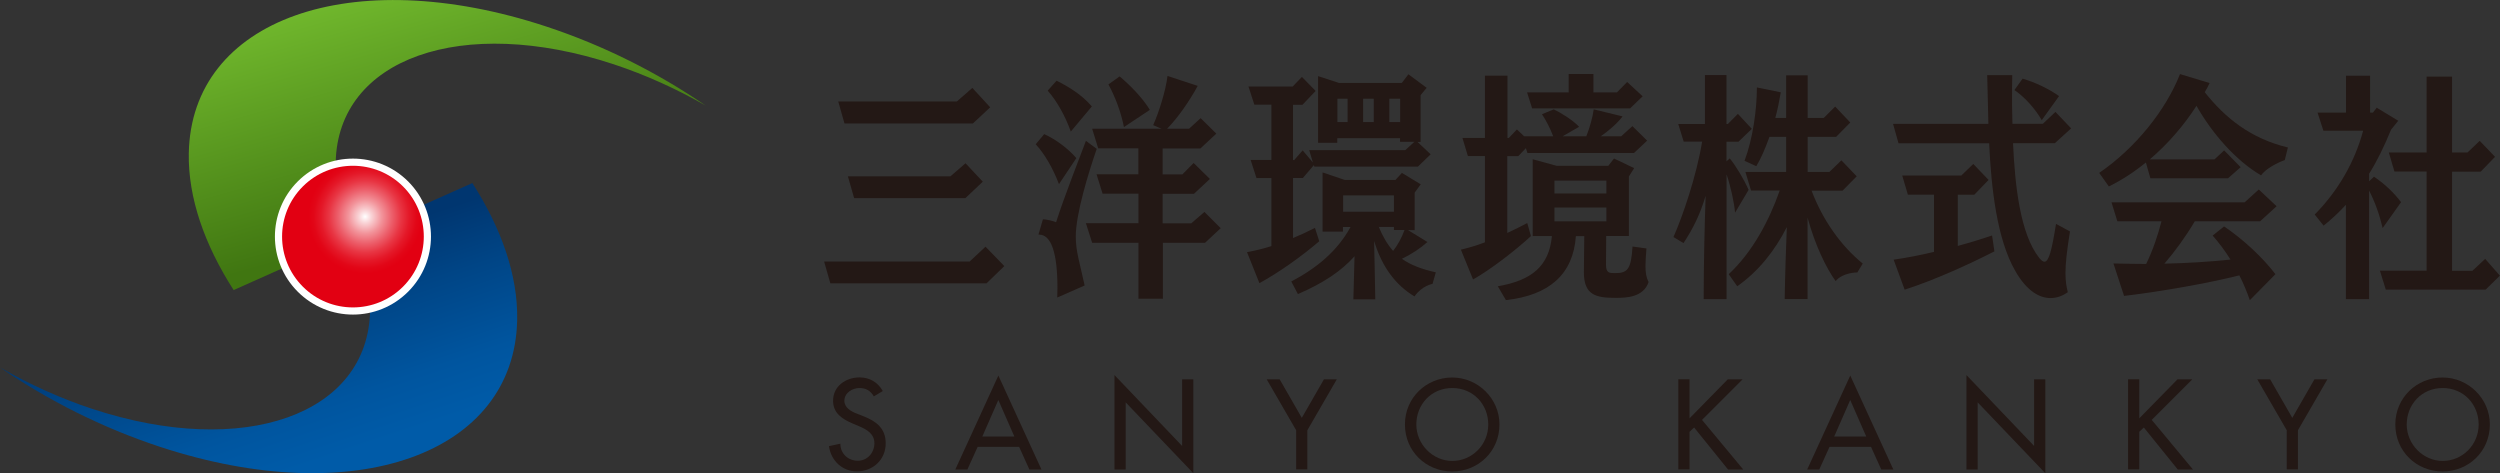 <?xml version="1.0" encoding="UTF-8"?>
<svg id="_レイヤー_2" data-name="レイヤー 2" xmlns="http://www.w3.org/2000/svg" xmlns:xlink="http://www.w3.org/1999/xlink" viewBox="0 0 256.49 48.55">
  <rect x="0" y="0" width="256.49" height="48.55" fill="#333333" stroke="none"/>
  <defs>
    <style>
      .cls-1 {
        fill: #231815;
      }

      .cls-2 {
        fill: url(#_名称未設定グラデーション_25);
      }

      .cls-3 {
        fill: url(#_名称未設定グラデーション_27);
      }

      .cls-4 {
        fill: url(#_名称未設定グラデーション_40);
      }

      .cls-5 {
        fill: #fff;
        stroke: #fff;
        stroke-linecap: round;
        stroke-linejoin: round;
        stroke-width: 1.47px;
      }
    </style>
    <linearGradient id="_名称未設定グラデーション_27" data-name="名称未設定グラデーション 27" x1="41.27" y1="-1.38" x2="47.78" y2="21.42" gradientUnits="userSpaceOnUse">
      <stop offset="0" stop-color="#6fb62c"/>
      <stop offset="1" stop-color="#407611"/>
    </linearGradient>
    <linearGradient id="_名称未設定グラデーション_40" data-name="名称未設定グラデーション 40" x1="31.31" y1="47.84" x2="24.79" y2="28.29" gradientUnits="userSpaceOnUse">
      <stop offset="0" stop-color="#005ba8"/>
      <stop offset=".26" stop-color="#00559f"/>
      <stop offset=".68" stop-color="#004586"/>
      <stop offset="1" stop-color="#003670"/>
    </linearGradient>
    <radialGradient id="_名称未設定グラデーション_25" data-name="名称未設定グラデーション 25" cx="-121.74" cy="-180.18" fx="-121.74" fy="-180.18" r="7.96" gradientTransform="translate(153.11 193.4) scale(.95)" gradientUnits="userSpaceOnUse">
      <stop offset="0" stop-color="#fff"/>
      <stop offset=".09" stop-color="#f9d2d5"/>
      <stop offset=".23" stop-color="#f2939a"/>
      <stop offset=".37" stop-color="#ec5e6a"/>
      <stop offset=".49" stop-color="#e83543"/>
      <stop offset=".6" stop-color="#e41828"/>
      <stop offset=".7" stop-color="#e20617"/>
      <stop offset=".77" stop-color="#e20012"/>
      <stop offset="1" stop-color="#e20012"/>
    </radialGradient>
  </defs>
  <g id="_レイヤー_1-2" data-name="レイヤー 1">
    <g>
      <g>
        <path class="cls-1" d="m89.66,40.68c-.34-.58-.79-.87-1.48-.87-.74,0-1.55.5-1.55,1.31,0,.72.71,1.1,1.29,1.32l.66.26c1.31.51,2.29,1.24,2.29,2.78,0,1.68-1.3,2.88-2.96,2.88-1.5,0-2.66-1.1-2.86-2.59l1.17-.25c-.01,1.02.8,1.75,1.79,1.75s1.7-.83,1.7-1.8-.8-1.42-1.59-1.75l-.64-.27c-1.06-.45-2.01-1.05-2.01-2.34,0-1.5,1.32-2.39,2.72-2.39,1.03,0,1.88.5,2.38,1.4l-.92.55Z"/>
        <path class="cls-1" d="m100.3,45.85l-1.05,2.32h-1.24l4.42-9.64,4.42,9.64h-1.24l-1.05-2.32h-4.24Zm2.12-4.8l-1.64,3.74h3.29l-1.64-3.74Z"/>
        <path class="cls-1" d="m114.34,38.48l6.94,7.27v-6.83h1.15v9.63l-6.94-7.27v6.89h-1.15v-9.69Z"/>
        <path class="cls-1" d="m129.97,38.92h1.32l2.27,3.95,2.27-3.95h1.32l-3.02,5.22v4.02h-1.15v-4.02l-3.02-5.22Z"/>
        <path class="cls-1" d="m153.84,43.55c0,2.75-2.17,4.82-4.85,4.82s-4.85-2.07-4.85-4.82,2.2-4.82,4.85-4.82,4.85,2.17,4.85,4.82Zm-1.15,0c0-2.04-1.52-3.74-3.69-3.74s-3.69,1.7-3.69,3.74,1.69,3.74,3.69,3.74,3.69-1.63,3.69-3.74Z"/>
        <path class="cls-1" d="m177.27,38.92h1.51l-4.16,4.16,4.23,5.09h-1.56l-3.48-4.31-.47.44v3.86h-1.15v-9.25h1.15v4.01l3.93-4.01Z"/>
        <path class="cls-1" d="m187.7,45.85l-1.05,2.32h-1.24l4.42-9.64,4.42,9.64h-1.24l-1.05-2.32h-4.24Zm2.12-4.8l-1.64,3.74h3.29l-1.64-3.74Z"/>
        <path class="cls-1" d="m201.75,38.48l6.94,7.27v-6.83h1.15v9.63l-6.94-7.27v6.89h-1.15v-9.69Z"/>
        <path class="cls-1" d="m223.41,38.92h1.51l-4.16,4.16,4.23,5.09h-1.56l-3.48-4.31-.47.44v3.86h-1.15v-9.25h1.15v4.01l3.93-4.01Z"/>
        <path class="cls-1" d="m231.58,38.92h1.33l2.27,3.95,2.27-3.95h1.33l-3.02,5.22v4.02h-1.15v-4.02l-3.02-5.22Z"/>
        <path class="cls-1" d="m255.45,43.55c0,2.75-2.17,4.82-4.85,4.82s-4.85-2.07-4.85-4.82,2.2-4.82,4.85-4.82,4.85,2.17,4.85,4.82Zm-1.15,0c0-2.04-1.52-3.74-3.69-3.74s-3.69,1.7-3.69,3.74,1.69,3.74,3.69,3.74,3.69-1.63,3.69-3.74Z"/>
      </g>
      <g>
        <path class="cls-1" d="m101.21,29.07h-16.02l-.64-2.24h14.93l1.63-1.52,1.93,1.99-1.83,1.77Zm-1.41-16.4h-13.16l-.64-2.26h12.17l1.59-1.39,1.83,1.99-1.79,1.67Zm-.76,7.66h-11.41l-.64-2.24h10.52l1.55-1.34,1.77,1.89-1.79,1.69Z"/>
        <path class="cls-1" d="m108.65,18.9c-.6-1.59-1.47-3.11-2.39-4.1l.87-1.04c1.01.45,2.33,1.34,3.3,2.46l-1.79,2.68Zm-.18,11.63c0-.32.02-.65.02-.97,0-3.63-.64-5.49-1.89-5.49h-.06l.46-1.57c.36,0,1.07.17,1.35.3.84-2.64,2.43-6.64,3.06-8.35l1.11.82c-.84,2.44-2.15,6.66-2.15,9,0,1.54.42,2.73.91,5.02l-2.82,1.24Zm1.39-17.03c-.58-1.64-1.45-3.16-2.37-4.2l.91-1.02c1.21.6,2.58,1.42,3.62,2.64l-2.17,2.59Zm13.78,11.41h-4.33v5.74h-2.51v-5.74h-4.75l-.64-2.01h5.39v-3.03h-3.68l-.62-1.99h4.29v-2.66h-4.12l-.62-2.01h7.12l-.86-.37c.62-1.39,1.31-3.63,1.47-5.05l3.1,1.02c-.86,1.59-2.03,3.26-3.14,4.4h2.25l1.19-1.09,1.61,1.59-1.63,1.52h-3.88v2.66h2.03l1.15-1.17,1.67,1.64-1.63,1.52h-3.22v3.03h2.94l1.35-1.17,1.67,1.67-1.63,1.52Zm-8.33-11.88c-.3-1.54-.91-3.13-1.59-4.37l1.15-.82c1.01.85,2.29,2.11,3.1,3.43l-2.66,1.77Z"/>
        <path class="cls-1" d="m145.46,17.09h-10.62l-.04-.15-1.13,1.32h-1.01v6.16c.78-.32,1.53-.67,2.25-1.04l.44,1.37c-1.85,1.59-4.22,3.26-6.14,4.3l-1.27-3.18c.82-.15,1.65-.35,2.5-.62v-6.98h-1.53l-.6-1.86h2.13v-5.67h-1.75l-.6-1.86h4.53l.95-.99,1.41,1.44-1.35,1.42h-.97v5.67h.12l.87-.99,1.05,1.24-.38-1.27h9.86l.93-.85h-1.47v-.37h-6.44v.47h-1.97v-6.84l2.15.7h6.44l.68-.89,1.87,1.39-.62.75v4.8h-.32l1.35,1.27-1.33,1.29Zm1.53,12.03s-1.09.17-1.87,1.29c-1.91-1.14-3.34-3.01-4.14-5.69l.12,5.99h-2.25l.12-4.42c-1.35,1.52-3.24,2.78-5.81,3.88l-.68-1.29c2.64-1.39,4.73-3.13,6.08-5.59h-.78v.47h-2.09v-6.07l2.27.77h5.21l.66-.72,1.93,1.17-.62.85v3.85h-.68l1.99,1.22c-.72.65-1.67,1.27-2.62,1.72.91.65,2.05,1.07,3.48,1.39l-.34,1.19Zm-8.73-18.99h-1.05v2.39h1.05v-2.39Zm4.75,9.92h-5.21v1.67h5.21v-1.67Zm-2.07-9.92h-1.09v2.39h1.09v-2.39Zm2.07,13.47v-.32h-1.55c.42,1.02.89,1.81,1.47,2.46.48-.6.89-1.39,1.17-2.14h-1.09Zm.64-13.47h-1.11v2.39h1.11v-2.39Z"/>
        <path class="cls-1" d="m167.63,15.7h-10.92l-.16-.5-.78.82h-1.13v7.88c.76-.35,1.45-.7,2.05-1.02l.38,1.34c-1.55,1.44-4.19,3.48-5.94,4.45l-1.25-3.06c.76-.17,1.61-.42,2.47-.75v-8.85h-1.75l-.56-1.86h2.31v-6.39h2.31v6.39h.14l.83-.87.74.7h2.98c-.3-.82-.78-1.72-1.15-2.26l1.21-.5c.66.3,1.99,1.12,2.6,1.79l-1.69.97h2.43c.34-.82.66-1.99.76-2.76l2.96.72c-.56.75-1.45,1.49-2.23,2.04h2.09l1.15-1.04,1.51,1.49-1.35,1.27Zm1.29,9.79c-.06.75-.1,1.32-.1,1.81,0,.67.08,1.17.32,1.64-.54,1.59-2.33,1.62-3.38,1.62-1.97,0-3.26-.25-3.26-2.61v-.07l.04-3.65h-.86c-.28,3.88-2.68,6.06-7.18,6.56l-.83-1.42c3.5-.6,5.27-2.09,5.55-5.15h-1.97v-7.88l2.45.67h5.31l.58-.75,2.07.99-.54.85v6.11h-2.33l-.02,2.96c0,.85.36.85.93.85,1.27,0,1.65-.37,1.79-2.73l1.43.2Zm-1.67-14.37h-10.06l-.52-1.64h4.27v-1.89h2.54v1.89h2.41l1.05-1.07,1.59,1.47-1.29,1.24Zm-2.44,7.41h-5.33v1.32h5.33v-1.32Zm0,2.76h-5.33v1.42h5.33v-1.42Z"/>
        <path class="cls-1" d="m174.79,30.68c0-3.6.1-7.66.2-10.59-.54,1.81-1.23,3.28-2.27,4.85l-1.03-.62c.95-2.14,2.37-6.29,2.94-9.79h-1.89l-.56-1.81h2.74v-5.02h2.21v5.02h.14l1.03-1.04,1.43,1.54-1.37,1.32h-1.23v2.01l.34-.3c.66.82,1.49,2.21,1.93,3.23l-1.39,2.34c-.1-1.09-.44-2.66-.87-3.93v12.8h-2.35Zm15.75-2.73s-1.49,0-2.21.89c-.97-1.34-2.11-3.68-2.88-6.51v8.35h-2.35c.04-2.49.14-5.32.22-7.38-1.25,2.46-2.94,4.57-5.09,6.07l-.87-1.24c2.4-2.24,4.11-5.39,5.23-8.58h-2.94l-.58-1.91h4.18v-3.6h-1.71c-.42,1.17-.88,2.24-1.35,3.01l-1.21-.55c.85-2.24,1.27-5.25,1.27-7.53l2.45.5c-.14.85-.32,1.74-.56,2.63h1.11v-4.37h2.21v4.37h1.65l1.17-1.17,1.55,1.64-1.45,1.47h-2.92v3.6h2.23l1.23-1.19,1.57,1.64-1.45,1.47h-3.18c1.13,2.98,2.98,5.64,5.25,7.48l-.56.92Z"/>
        <path class="cls-1" d="m212.37,23.75c-.32,1.99-.46,3.26-.46,4.27,0,.75.08,1.34.24,1.96-.5.35-1.09.6-1.77.6-1.13,0-2.43-.7-3.62-2.78-1.89-3.28-2.47-8.53-2.68-13.1h-9.3l-.56-1.99h9.78c-.02-.6-.02-1.17-.04-1.72-.02-.97-.06-2.29-.08-3.28h2.57c-.02.77-.02,1.57-.02,2.31v.87c.02.57.02,1.19.04,1.81h3.12l1.29-1.22,1.61,1.69-1.67,1.52h-4.29c.2,4.4.74,9.3,2.68,11.76.2.25.38.4.54.4.46,0,.76-1.19,1.19-3.88l1.43.77Zm-7.75,2.04c-2.53,1.29-6.1,2.93-9.21,3.93l-1.13-3.08c1.39-.2,2.78-.47,4.14-.8v-5.87h-2.68l-.58-1.96h6.06l1.23-1.19,1.57,1.64-1.47,1.52h-1.69v5.25c1.29-.35,2.49-.72,3.52-1.07l.24,1.64Zm4.85-13.47c-.74-1.27-1.81-2.41-2.8-3.08l.84-1.17c1.29.37,2.74,1.07,3.74,1.79l-1.77,2.46Z"/>
        <path class="cls-1" d="m234.42,16.42s-1.69.57-2.45,1.57c-2.62-1.54-5.03-4.33-6.62-7.13-1.33,2.06-2.96,3.93-4.79,5.49h6.64l.99-.92,1.69,1.72-1.29,1.14h-7.97l-.46-1.62c-1.19.97-2.48,1.81-3.8,2.46l-.99-1.39c3.76-2.58,6.86-6.49,8.29-10.14l3.04.92c-.16.32-.32.65-.5.94,2.07,2.61,4.69,4.75,8.53,5.67l-.32,1.29Zm-3.6,14.37c-.28-.82-.64-1.69-1.07-2.54-3.18.8-7.91,1.64-11.83,2.11l-1.09-3.33c1.09.02,2.23.05,3.36.05.7-1.44,1.21-2.98,1.57-4.38h-4.53l-.6-1.94h13.66l1.45-1.32,1.83,1.72-1.69,1.54h-6.7c-.93,1.57-2.05,3.11-3.12,4.35,2.37-.05,4.69-.2,6.78-.42-.56-.89-1.19-1.74-1.83-2.46l1.17-.94c1.89,1.27,3.9,3.11,5.27,4.9l-2.62,2.66Z"/>
        <path class="cls-1" d="m240.68,30.68v-9.67c-.7.77-1.45,1.47-2.29,2.14l-.91-1.14c2.43-2.46,4.11-5.42,4.97-8.6h-4.08l-.6-1.86h2.92v-3.78h2.47v3.78h.3l.38-.5,2.21,1.34-.74.92c-.7,1.72-1.43,3.21-2.25,4.52v.77l.5-.47c1.09.72,2.09,1.69,2.78,2.61l-1.89,2.66c-.32-1.37-.78-2.66-1.39-3.85v11.14h-2.39Zm14.33-.97h-10.24l-.6-1.94h4.79v-10.17h-3.3l-.58-1.96h3.88v-7.78h2.61v7.78h1.59l1.25-1.19,1.57,1.64-1.47,1.52h-2.94v10.17h2.09l1.31-1.22,1.51,1.72-1.47,1.44Z"/>
      </g>
    </g>
    <g>
      <path class="cls-3" d="m36.21,24.29c-1.18-2.57-1.81-5.14-1.77-7.61.2-10.69,12.96-15.21,28.51-10.09,3.32,1.1,6.51,2.55,9.46,4.25-4.9-3.36-10.47-6.18-16.4-8.13C36.02-3.87,19.61,1.96,19.37,15.74c-.08,4.52,1.6,9.35,4.6,14.02l12.25-5.47Z"/>
      <path class="cls-4" d="m36.2,24.26c1.18,2.56,1.81,5.14,1.77,7.6-.19,10.69-12.96,15.21-28.5,10.09-3.33-1.1-6.51-2.55-9.46-4.25,4.91,3.37,10.47,6.19,16.4,8.14,19.99,6.58,36.4.75,36.65-13.04.08-4.53-1.6-9.35-4.6-14.02l-12.25,5.47Z"/>
      <path class="cls-5" d="m41.35,19.13c2.84,2.84,2.84,7.44,0,10.28-2.84,2.84-7.44,2.84-10.28,0-2.84-2.84-2.84-7.44,0-10.28,2.84-2.83,7.44-2.83,10.28,0Z"/>
      <path class="cls-2" d="m41.35,19.13c2.84,2.84,2.84,7.44,0,10.28-2.84,2.84-7.44,2.84-10.28,0-2.84-2.84-2.84-7.44,0-10.28,2.84-2.83,7.44-2.83,10.28,0Z"/>
    </g>
  </g>
</svg>